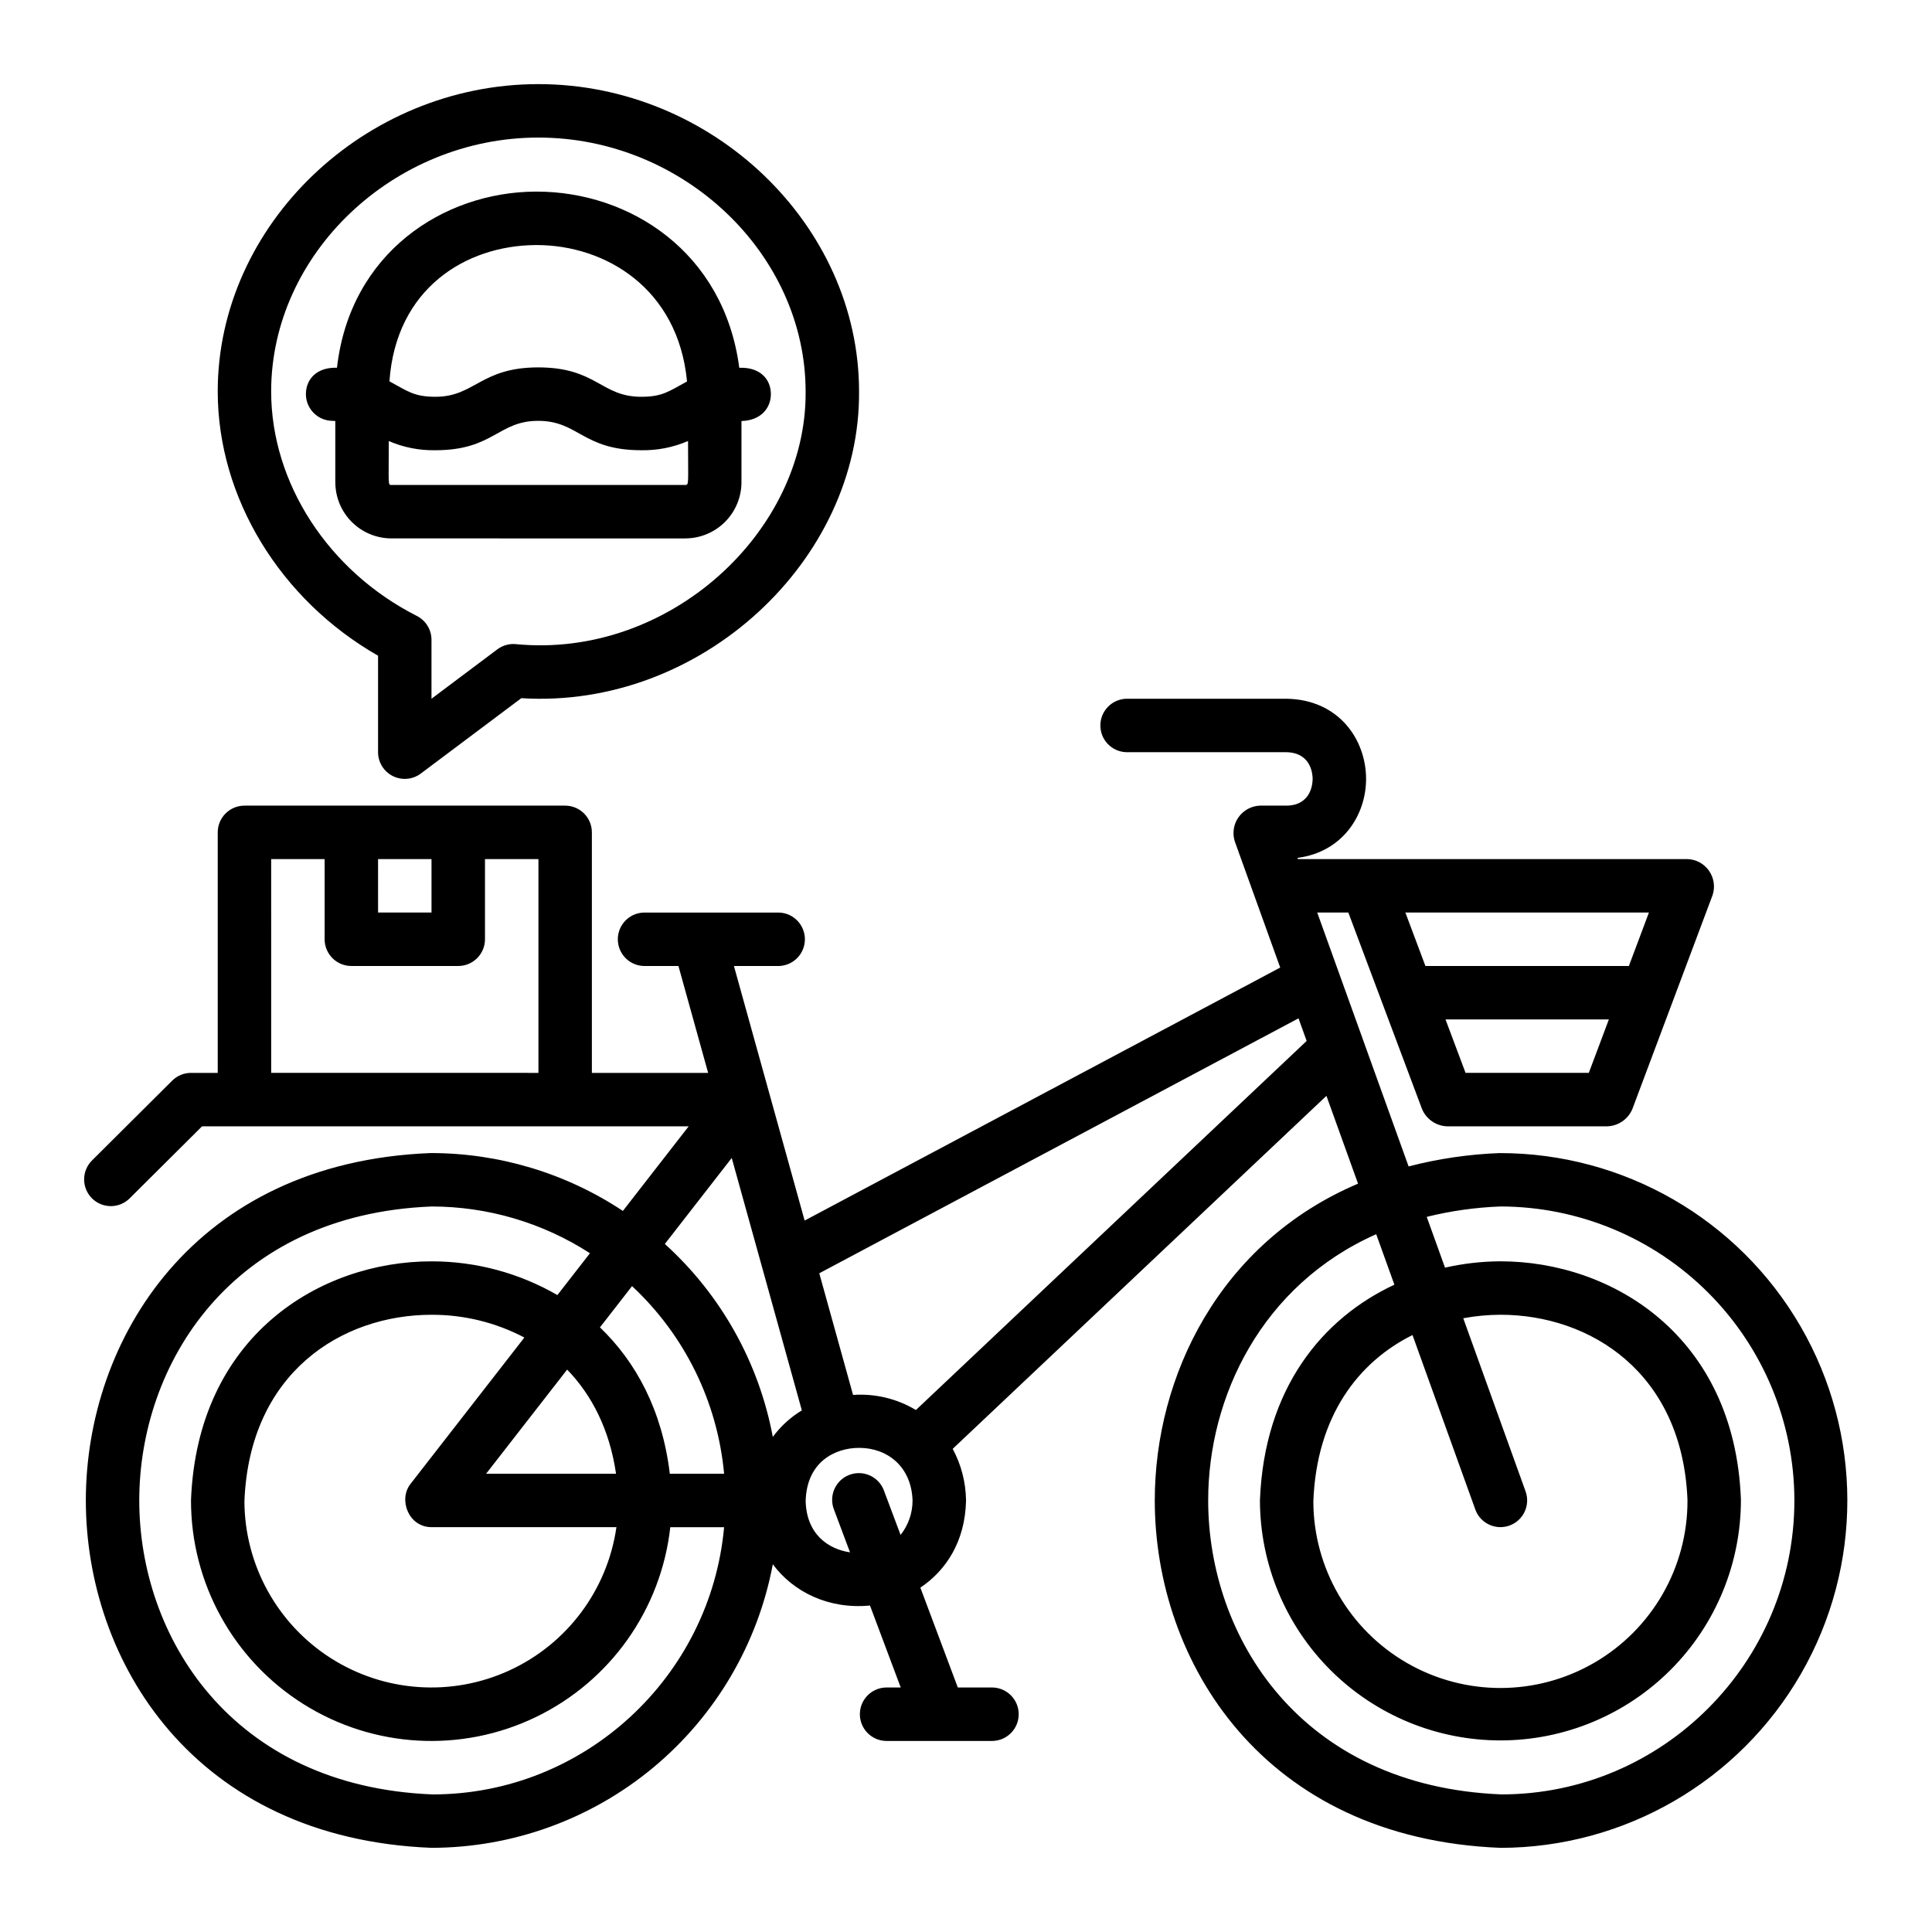 <?xml version="1.0" encoding="UTF-8"?>
<!-- Uploaded to: ICON Repo, www.iconrepo.com, Generator: ICON Repo Mixer Tools -->
<svg fill="#000000" width="800px" height="800px" version="1.1" viewBox="144 144 512 512" xmlns="http://www.w3.org/2000/svg">
 <path d="m178.37 461.57 19.18-19.082 128.96-0.004-17.441 22.426c-15.109-10.023-32.84-15.355-50.973-15.336h-0.016c-62.746 2.484-91.332 49.457-91.332 92.055 0.004 42.598 28.578 89.57 91.617 92.066 21.465-0.035 42.25-7.559 58.758-21.281 16.512-13.719 27.715-32.773 31.68-53.871 5.398 7.305 14.77 12.004 25.75 10.934l8.148 21.727h-3.945c-3.832 0.113-6.883 3.25-6.883 7.082 0 3.836 3.051 6.973 6.883 7.082h28.328c3.832-0.109 6.883-3.246 6.883-7.082 0-3.832-3.051-6.969-6.883-7.082h-9.254l-9.922-26.461c6.809-4.57 11.82-12.207 12.098-22.926v-0.359l-0.004-0.004c-0.082-4.715-1.289-9.344-3.527-13.496l99.043-93.547 8.375 23.27c-36.711 15.594-53.867 51.035-53.867 83.953 0 42.59 28.578 89.566 91.609 92.062l0.004 0.004c32.887-0.051 63.254-17.641 79.656-46.148 16.406-28.508 16.352-63.602-0.133-92.059-16.488-28.461-46.906-45.961-79.793-45.914h-0.016c-8.125 0.309-16.191 1.496-24.059 3.535l-12.148-33.742v-0.012l-12.07-33.527h8.246l19.523 52.059c1.129 2.699 3.727 4.496 6.652 4.594h42.453 0.02c2.918-0.105 5.504-1.902 6.629-4.598l21.246-56.656v0.004c0.727-2.176 0.383-4.562-0.922-6.445-1.305-1.883-3.418-3.039-5.707-3.125h-103.25l-0.113-0.316c11.895-1.539 18.168-11.285 18.168-20.926 0-10.383-7.184-21.016-21.043-21.25h-42.492c-3.832 0.113-6.879 3.25-6.879 7.082 0 3.836 3.047 6.973 6.879 7.082h42.375c6.66 0.113 7 5.918 7 7.086 0 1.164-0.34 6.969-6.883 7.078h-7.086c-2.273 0.082-4.375 1.227-5.684 3.086-1.305 1.863-1.668 4.227-0.977 6.394l12.035 33.43-126.03 67.047-18.738-67.461h11.926c3.832-0.113 6.879-3.25 6.879-7.082 0-3.836-3.047-6.973-6.879-7.082h-35.41c-1.914-0.055-3.769 0.664-5.141 2-1.375 1.332-2.148 3.168-2.148 5.082 0 1.914 0.773 3.746 2.148 5.082 1.371 1.332 3.227 2.055 5.141 2h8.777l7.871 28.328-30.812-0.004v-63.734c0-3.914-3.172-7.086-7.086-7.086h-84.977c-3.914 0-7.086 3.172-7.086 7.086v63.738h-7.086l0.004-0.004c-1.875 0-3.672 0.742-4.996 2.066l-21.246 21.148h0.004c-1.332 1.324-2.082 3.125-2.09 5-0.004 1.879 0.738 3.684 2.062 5.012 2.758 2.773 7.238 2.785 10.012 0.027zm339.96 36.234 16.641 46.223c1.324 3.68 5.379 5.586 9.059 4.262 3.68-1.324 5.586-5.379 4.262-9.059l-16.516-45.879h-0.004c3.254-0.605 6.551-0.914 9.859-0.926h0.008c23.742 0 48.281 15.297 49.566 49.199l-0.004 0.004c0.051 17.711-9.355 34.102-24.672 43-15.312 8.898-34.211 8.949-49.574 0.133-15.363-8.812-24.855-25.152-24.906-42.863 0.863-22.676 11.977-36.992 26.281-44.094zm-9.621-26.727 4.82 13.383c-19.062 8.871-34.508 27.477-35.633 57.172v-0.004c0.035 16.902 6.785 33.102 18.762 45.027 11.977 11.926 28.199 18.609 45.105 18.574 16.902-0.035 33.098-6.785 45.023-18.762 11.93-11.977 18.609-28.203 18.574-45.105-1.641-43.352-34.18-63.102-63.723-63.102h-0.008c-4.941 0.023-9.863 0.586-14.684 1.684l-4.848-13.465h0.004c6.398-1.582 12.941-2.504 19.527-2.75 20.656 0.023 40.453 8.238 55.059 22.84 14.605 14.605 22.82 34.406 22.844 55.059 0 42.953-34.945 77.902-77.617 77.906-53.41-2.121-77.734-41.871-77.734-77.906-0.004-27.488 14.215-57.098 44.523-70.551zm56.344-42.758h-32.668l-5.312-14.164h43.297zm15.934-42.492-5.316 14.168h-53.922l-5.312-14.164zm-92.867 28.043 2.156 5.992-103.55 97.809c-5.012-3.012-10.824-4.406-16.656-3.996l-8.953-32.242zm-116.45 113.83h0.008c7.473 0 13.855 4.945 14.156 13.93v0.004c0.012 3.316-1.109 6.539-3.172 9.137l-4.359-11.621v-0.004c-0.629-1.801-1.957-3.273-3.684-4.086-1.727-0.809-3.711-0.887-5.496-0.219-1.785 0.672-3.227 2.031-3.996 3.777-0.77 1.746-0.801 3.731-0.09 5.5l4.227 11.27c-5.715-0.836-11.527-4.762-11.758-13.578 0.262-10.414 7.793-14.109 14.164-14.109zm-113.03 91.84c-53.41-2.121-77.734-41.871-77.734-77.906 0-36.035 24.328-75.789 77.449-77.898v-0.004c14.898 0 29.477 4.301 41.988 12.387l-8.625 11.086v0.004c-10.141-5.863-21.645-8.949-33.359-8.941h-0.008c-29.543 0-62.082 19.742-63.738 63.371h0.004c-0.012 21.922 11.254 42.312 29.816 53.973 18.562 11.664 41.82 12.961 61.566 3.434 19.746-9.523 33.207-28.535 35.633-50.324h14.262c-3.59 39.637-36.957 70.812-77.254 70.82zm-0.297-70.824h49.016v-0.004c-2.394 16.66-13.086 30.965-28.387 37.98-15.301 7.016-33.117 5.785-47.305-3.266-14.188-9.055-22.812-24.695-22.895-41.523 1.309-34.18 25.844-49.473 49.586-49.473h0.008-0.004c8.57-0.031 17.02 2.039 24.602 6.031l-30.199 38.824c-3.234 4.164-0.48 11.426 5.586 11.426zm14.484-14.164 21.473-27.594c6.512 6.719 11.246 15.859 12.957 27.594zm48.68 0c-2.016-16.828-8.984-29.645-18.512-38.785l8.5-10.93h0.004c13.965 13.008 22.648 30.707 24.395 49.715zm16.41-83.68 18.582 66.898c-3 1.812-5.617 4.203-7.695 7.027-3.691-19.715-13.742-37.676-28.613-51.133zm-93.727-79.203h14.164v14.164h-14.16zm-28.328 0h14.168v21.242c0 3.914 3.172 7.086 7.086 7.086h28.328-0.004c3.914 0 7.086-3.172 7.086-7.086v-21.242h14.164v56.656l-70.824-0.004zm28.328-53.891v25.562c0 2.68 1.516 5.129 3.914 6.328 2.398 1.195 5.266 0.941 7.41-0.664l26.641-19.977c47.723 2.965 89.879-36.676 89.504-81.293 0-44.145-38.914-81.441-84.98-81.441s-84.977 37.293-84.977 81.441c0 28.164 16.547 55.211 42.492 70.039zm42.492-137.32c38.391 0 70.816 30.809 70.816 67.336 0.309 37.023-36.113 70.836-76.766 66.914v-0.004c-1.762-0.168-3.519 0.324-4.934 1.383l-17.449 13.086v-15.625c0-2.668-1.5-5.109-3.879-6.316-23.457-11.887-38.609-35.238-38.609-59.496 0.004-36.469 32.43-67.281 70.824-67.281zm38.93 106.23-0.004-0.004c3.949-0.004 7.731-1.574 10.523-4.363 2.793-2.793 4.363-6.578 4.367-10.523v-16.223c5.211-0.141 7.793-3.496 7.793-7.129 0-3.836-2.723-7.184-8.375-6.981-4.035-30.727-29.086-46.688-53.688-46.688h-0.402c-24.344 0.172-49.047 16.215-52.523 46.676-5.391-0.172-8.234 3.074-8.234 6.992 0 3.91 3.172 7.082 7.082 7.082 0.273 0 0.457 0.039 0.711 0.047v16.234l0.004 0.004c0.004 3.941 1.57 7.723 4.359 10.512 2.785 2.789 6.566 4.356 10.508 4.359zm-39.676-77.746h0.297c18.039 0 37.469 11.328 39.84 36.148-4.758 2.559-6.414 4.062-12.148 4.062-10.691 0-11.812-7.789-27.289-7.789-15.246 0-16.812 7.789-27.242 7.789-5.738 0-7.41-1.527-12.188-4.098 1.734-24.711 20.324-35.984 38.73-36.113zm-38.91 51.941h0.004c3.898 1.688 8.117 2.516 12.363 2.434 15.418 0 16.578-7.789 27.242-7.789 10.691 0 11.812 7.789 27.289 7.789 4.266 0.082 8.5-0.75 12.414-2.449 0 11.191 0.297 11.652-0.719 11.652l-77.887 0.004c-0.961 0-0.703 0.113-0.703-11.641z"/>
</svg>
